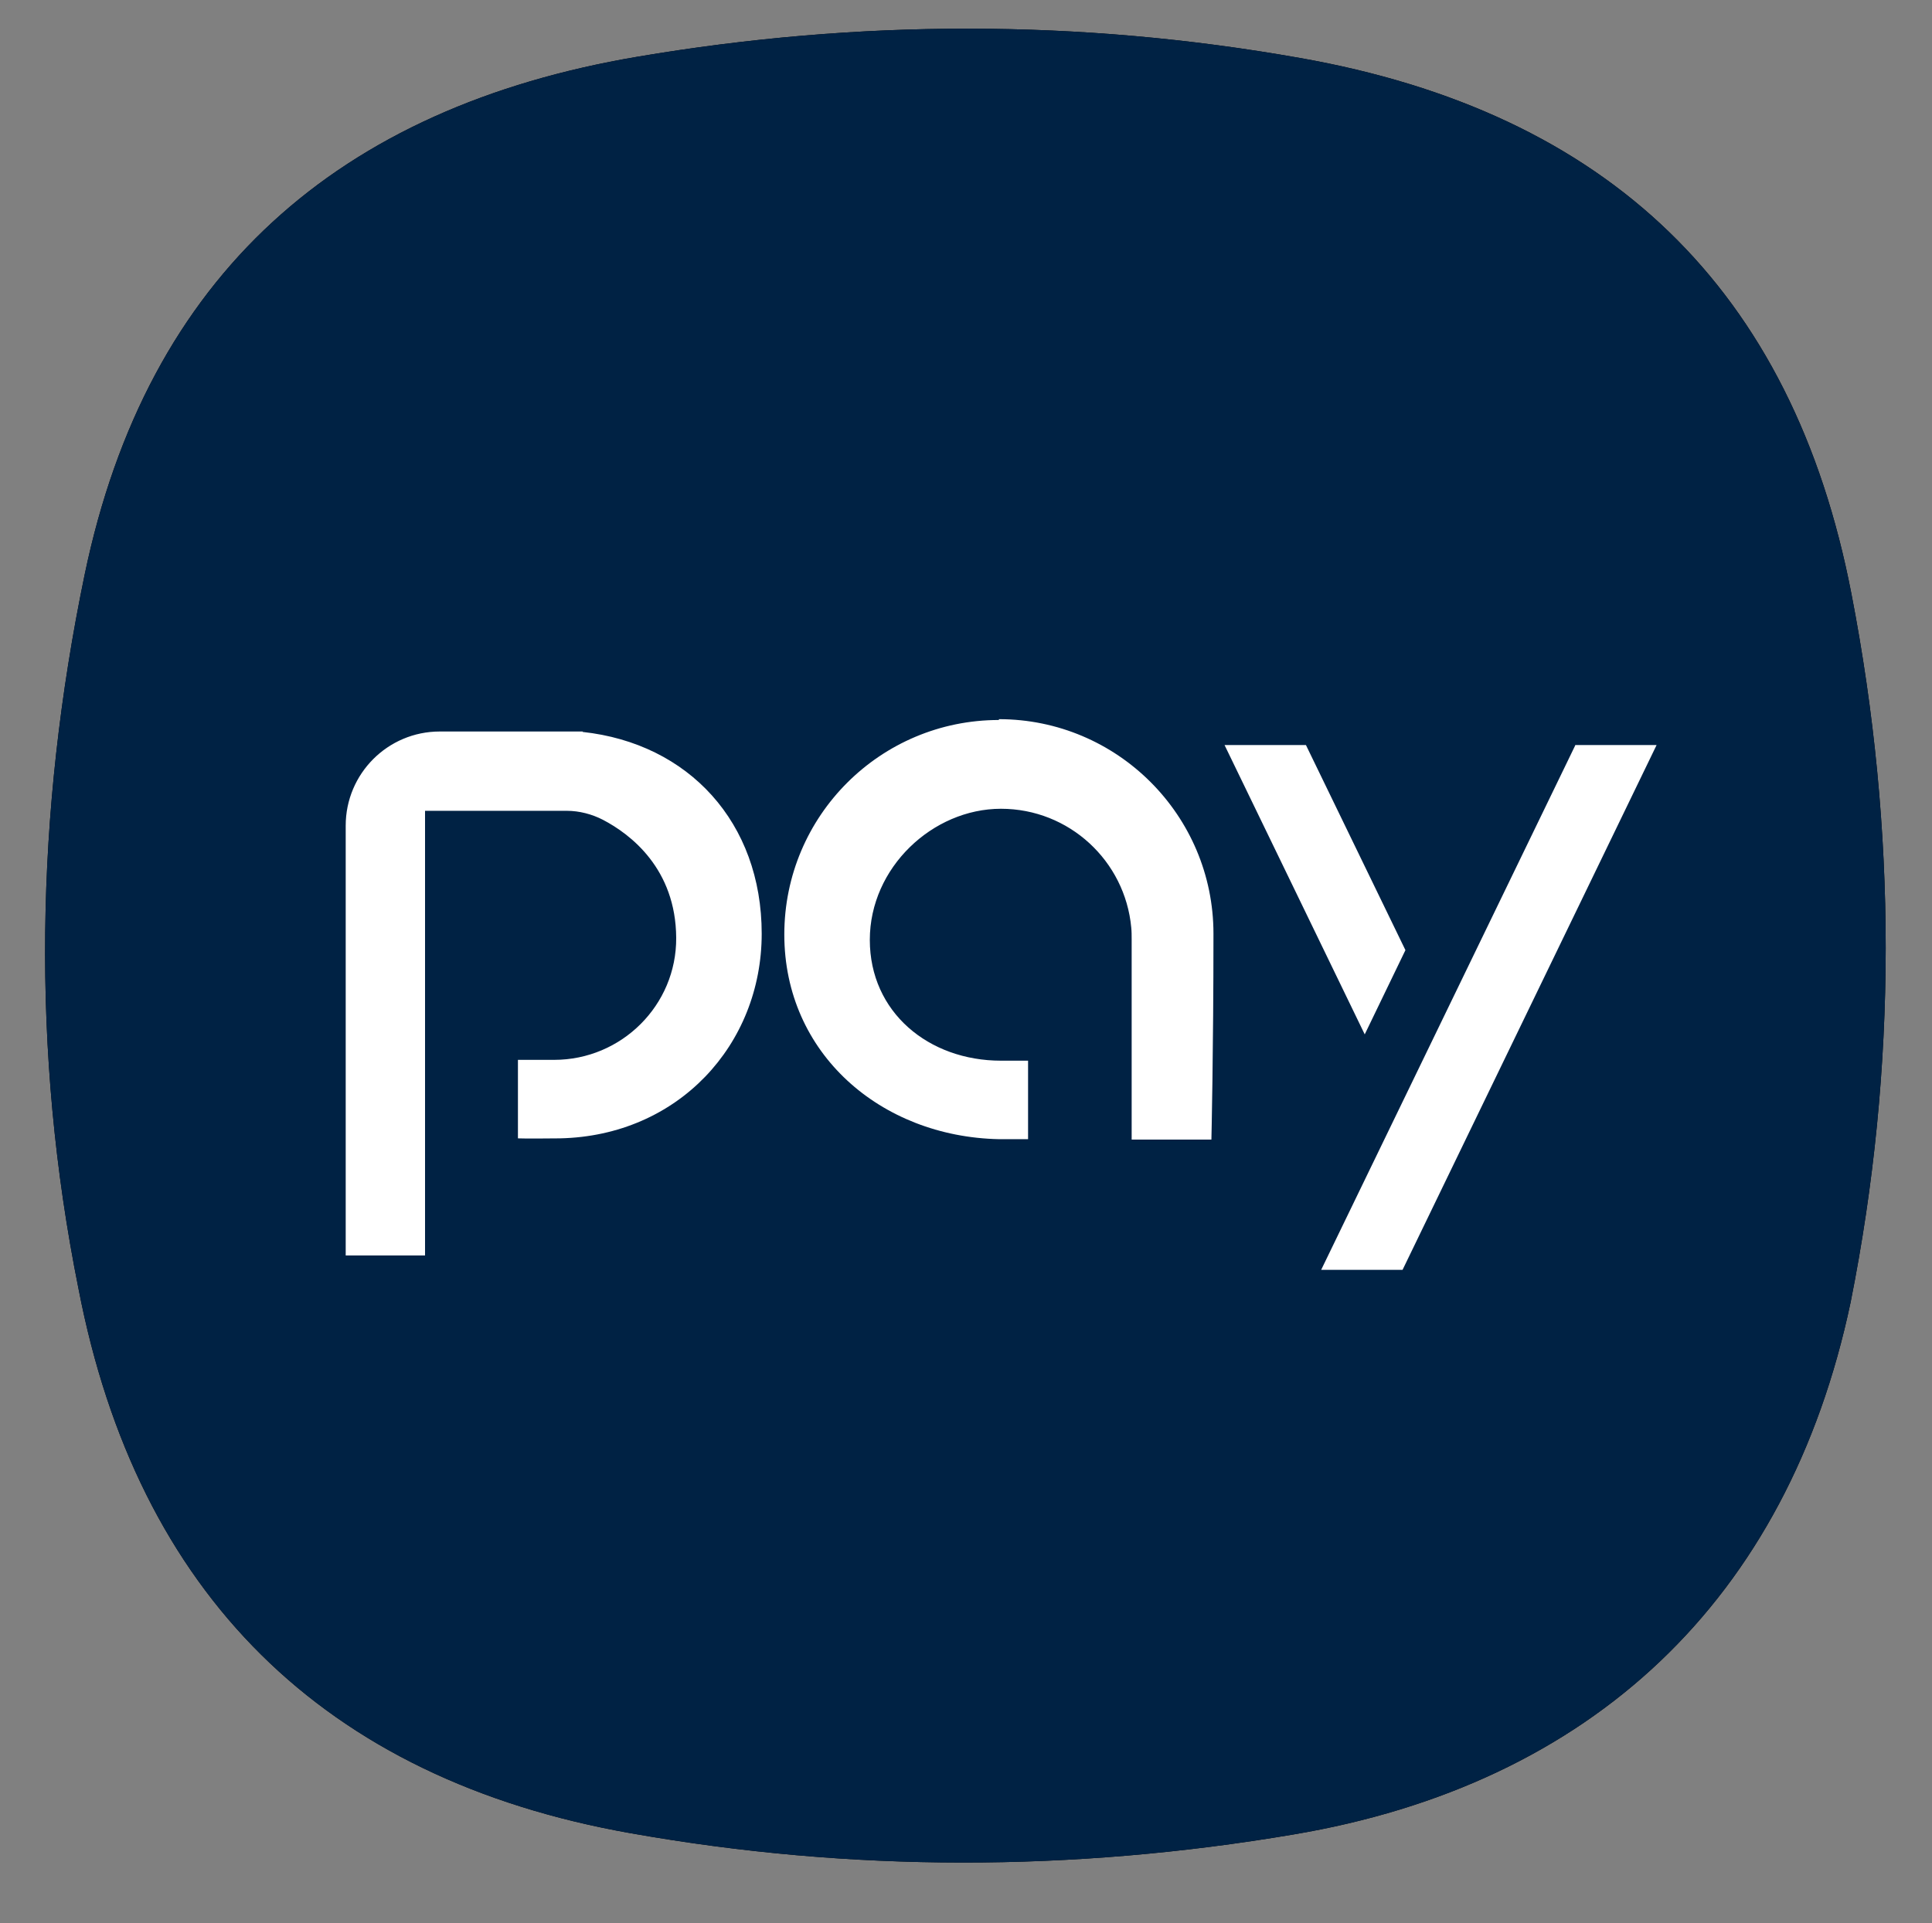 <?xml version="1.0" encoding="UTF-8"?> <svg xmlns="http://www.w3.org/2000/svg" id="samsung-pay" version="1.1" viewBox="0 0 470 468"><rect x="0" y="0" width="470" height="468" fill="#808080" stroke="none"/><defs><style> .cls-1 { fill: #024; } .cls-1, .cls-2, .cls-3 { fill-rule: evenodd; stroke-width: 0px; } .cls-2 { fill: #fff; } .cls-3 { fill: #000; } </style></defs><path id="b" class="cls-3" d="M20.6,139.8C35.8,66.8,82.4,26.1,155.1,13.8c53.7-9.1,107.5-9.2,161.1.3,74.9,13.2,119.9,56.2,134.2,130.4,11.1,57.3,11.2,115.2-.2,172.4-15.3,72.5-63.1,117.3-135.6,129.5-53.7,9.1-107.5,9.2-161.1-.3-74.9-13.2-120.1-58.4-134.4-132.5-11.6-57.7-10.5-115.9,1.5-173.8h0Z"></path><path id="b-2" data-name="b" class="cls-1" d="M20.6,139.8C35.8,66.8,82.4,26.1,155.1,13.8c53.7-9.1,107.5-9.2,161.1.3,74.9,13.2,119.9,56.2,134.2,130.4,11.1,57.3,11.2,115.2-.2,172.4-15.3,72.5-63.1,117.3-135.6,129.5-53.7,9.1-107.5,9.2-161.1-.3-74.9-13.2-120.1-58.4-134.4-132.5-11.6-57.7-10.5-115.9,1.5-173.8h0Z"></path><path class="cls-2" d="M243,175c28.8,0,52.2,23.4,52.2,52.2s-.5,50.1-.5,50.1h-19.4v-48.7c0-1,0-1.9-.1-2.9h0s0,0,0,0c-1.5-16.2-15.1-28.9-31.7-28.9s-31.9,14.3-31.9,31.9,14.3,29.4,31.9,29.4h6.6v19.1c-2.5,0-4.6,0-7.1,0-28.8-.6-52.2-20.9-52.2-49.8s23.4-52.2,52.2-52.2h0ZM141.7,178.1c25.9,2.8,43.6,22.1,43.6,49.1s-20.3,49.2-49.1,49.8c-2.5,0-7.8.1-10.2,0v-19.1s8.8,0,8.8,0c16.4,0,29.8-13.3,29.7-29.7-.1-16.8-11.1-25.2-17.8-28.7-2.7-1.4-5.8-2.2-8.8-2.2h-34.5v108.2h-19.3v-104.6c0-12.6,10.2-22.9,22.9-22.9h34.8,0ZM383.2,181.3h19.8l-61.8,127.7h-19.8l61.8-127.6h0ZM341.9,231.2l-9.9,20.5-34.1-70.4h19.8l24.2,49.9Z"></path></svg> 